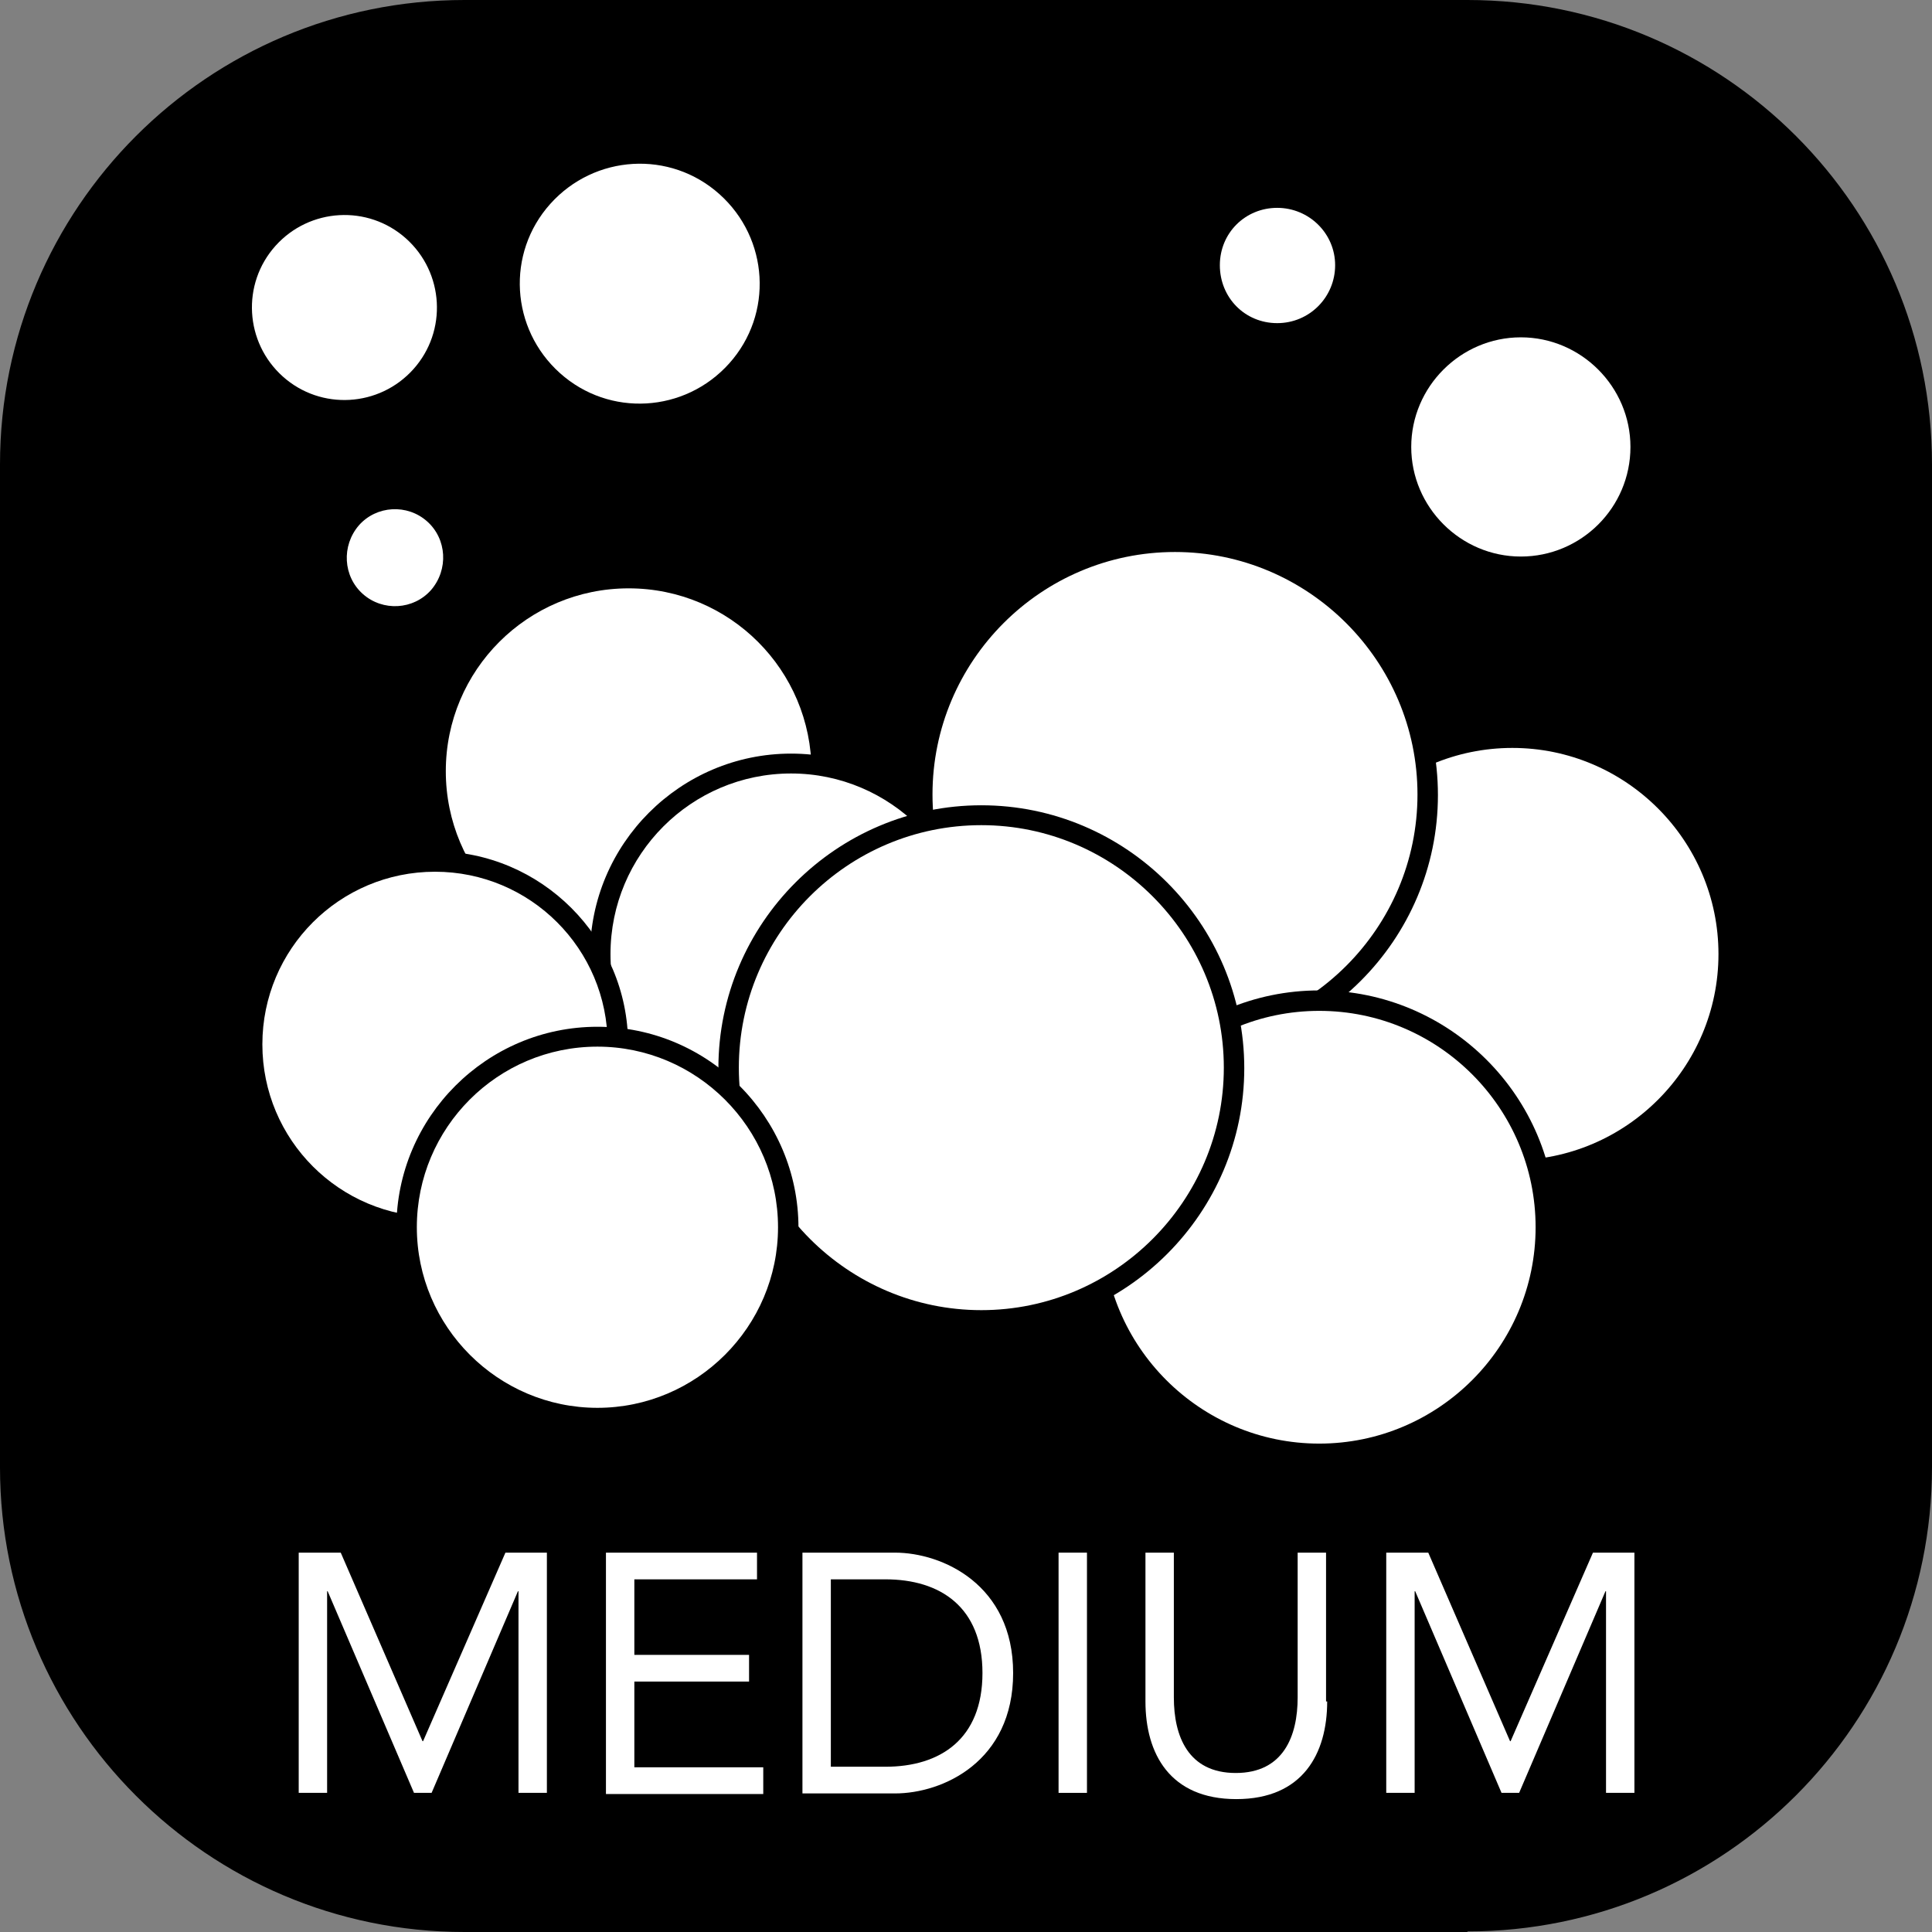 <?xml version="1.0" encoding="UTF-8"?><svg id="b" xmlns="http://www.w3.org/2000/svg" xmlns:xlink="http://www.w3.org/1999/xlink" viewBox="0 0 34.02 34.02"><rect x="0" y="0" width="34.02" height="34.02" fill="#808080" stroke="none"/><defs><clipPath id="d"><rect width="34.02" height="34.02" style="fill:none; stroke-width:0px;"/></clipPath></defs><g id="c"><g style="clip-path:url(#d);"><path d="m25.84,34.02H8.18C3.66,34.02,0,30.35,0,25.84V8.18C0,3.66,3.66,0,8.18,0h17.66c4.52,0,8.18,3.66,8.18,8.18v17.65c0,4.52-3.66,8.18-8.18,8.18" style="stroke-width:0px;"/></g><path d="m30.62,16.8c0,2.2-1.79,3.99-3.99,3.99s-3.99-1.79-3.99-3.99,1.79-3.99,3.99-3.99,3.99,1.79,3.99,3.99" style="fill:#fff; stroke-width:0px;"/><path d="m26.63,21.15c-2.4,0-4.35-1.95-4.35-4.35s1.95-4.35,4.35-4.35,4.35,1.95,4.35,4.35-1.95,4.35-4.35,4.35Zm0-7.98c-2,0-3.63,1.63-3.63,3.63s1.63,3.63,3.63,3.63,3.63-1.63,3.63-3.63-1.63-3.63-3.63-3.63Z" style="stroke-width:0px;"/><path d="m16.24,14c0,2.46,1.99,4.45,4.45,4.45s4.45-1.99,4.45-4.45-1.99-4.45-4.45-4.45-4.45,1.99-4.45,4.45" style="fill:#fff; stroke-width:0px;"/><path d="m20.69,18.63c-2.55,0-4.63-2.08-4.63-4.63s2.08-4.63,4.63-4.63,4.63,2.08,4.63,4.63-2.08,4.63-4.63,4.63Zm0-8.91c-2.36,0-4.27,1.92-4.27,4.27s1.92,4.27,4.27,4.27,4.27-1.92,4.27-4.27-1.92-4.27-4.27-4.27Z" style="stroke-width:0px;"/><path d="m7.85,13.58c0,1.78,1.44,3.22,3.22,3.22s3.22-1.44,3.22-3.22-1.44-3.22-3.22-3.22-3.22,1.44-3.22,3.22" style="fill:#fff; stroke-width:0px;"/><path d="m10.57,16.8c0,1.86,1.51,3.36,3.36,3.36s3.36-1.51,3.36-3.36-1.51-3.36-3.36-3.36-3.36,1.51-3.36,3.36" style="fill:#fff; stroke-width:0px;"/><path d="m13.93,20.35c-1.95,0-3.54-1.59-3.54-3.54s1.59-3.54,3.54-3.54,3.54,1.59,3.54,3.54-1.59,3.54-3.54,3.54Zm0-6.73c-1.76,0-3.18,1.43-3.18,3.18s1.43,3.18,3.18,3.18,3.18-1.43,3.18-3.18-1.43-3.18-3.18-3.18Z" style="stroke-width:0px;"/><path d="m27.22,21.61c0,2.2-1.79,3.99-3.99,3.99s-3.99-1.79-3.99-3.99,1.79-3.99,3.99-3.99,3.99,1.79,3.99,3.99" style="fill:#fff; stroke-width:0px;"/><path d="m23.23,25.78c-2.3,0-4.17-1.87-4.17-4.17s1.87-4.17,4.17-4.17,4.17,1.87,4.17,4.17-1.87,4.17-4.17,4.17Zm0-7.98c-2.1,0-3.81,1.71-3.81,3.81s1.71,3.81,3.81,3.81,3.81-1.71,3.81-3.81-1.71-3.81-3.81-3.81Z" style="stroke-width:0px;"/><path d="m12.83,18.81c0,2.46,1.99,4.45,4.45,4.45s4.45-1.99,4.45-4.45-1.99-4.45-4.45-4.45-4.45,1.99-4.45,4.45" style="fill:#fff; stroke-width:0px;"/><path d="m17.28,23.44c-2.55,0-4.63-2.08-4.63-4.63s2.08-4.63,4.63-4.63,4.63,2.08,4.63,4.63-2.08,4.63-4.63,4.63Zm0-8.91c-2.36,0-4.27,1.92-4.27,4.27s1.92,4.27,4.27,4.27,4.27-1.92,4.27-4.27-1.92-4.27-4.27-4.27Z" style="stroke-width:0px;"/><path d="m4.44,18.39c0,1.78,1.44,3.22,3.22,3.22s3.22-1.44,3.22-3.22-1.44-3.22-3.22-3.22-3.22,1.44-3.22,3.22" style="fill:#fff; stroke-width:0px;"/><path d="m7.66,21.79c-1.88,0-3.4-1.53-3.4-3.4s1.53-3.4,3.4-3.4,3.4,1.53,3.4,3.4-1.53,3.4-3.4,3.4Zm0-6.44c-1.68,0-3.04,1.36-3.04,3.04s1.36,3.04,3.04,3.04,3.04-1.36,3.04-3.04-1.36-3.04-3.04-3.04Z" style="stroke-width:0px;"/><path d="m7.16,21.61c0,1.86,1.51,3.36,3.36,3.36s3.36-1.51,3.36-3.36-1.51-3.36-3.36-3.36-3.36,1.51-3.36,3.36" style="fill:#fff; stroke-width:0px;"/><path d="m10.52,25.16c-1.96,0-3.54-1.59-3.54-3.54s1.59-3.54,3.54-3.54,3.54,1.59,3.54,3.54-1.59,3.54-3.54,3.54Zm0-6.73c-1.76,0-3.18,1.43-3.18,3.18s1.43,3.18,3.18,3.18,3.18-1.43,3.18-3.18-1.43-3.18-3.18-3.18Z" style="stroke-width:0px;"/><path d="m5.25,27.34h.75l1.44,3.32h.01l1.45-3.32h.73v4.23h-.5v-3.55h-.01l-1.52,3.55h-.31l-1.52-3.55h-.01v3.55h-.5v-4.23Z" style="fill:#fff; stroke-width:0px;"/><path d="m10.67,27.34h2.66v.47h-2.16v1.33h2.02v.47h-2.02v1.51h2.27v.47h-2.77v-4.23Z" style="fill:#fff; stroke-width:0px;"/><path d="m14.13,27.34h1.63c.83,0,2.08.56,2.08,2.12s-1.24,2.12-2.08,2.12h-1.63v-4.23Zm.5,3.77h.96c.97,0,1.71-.49,1.71-1.65s-.74-1.65-1.71-1.65h-.96v3.3Z" style="fill:#fff; stroke-width:0px;"/><path d="m18.64,27.34h.5v4.23h-.5v-4.23Z" style="fill:#fff; stroke-width:0px;"/><path d="m23.37,29.96c0,.92-.43,1.72-1.6,1.72s-1.6-.8-1.6-1.72v-2.62h.5v2.55c0,.68.25,1.33,1.09,1.33s1.09-.65,1.09-1.33v-2.55h.5v2.62Z" style="fill:#fff; stroke-width:0px;"/><path d="m24.4,27.34h.75l1.44,3.32h.01l1.45-3.32h.73v4.23h-.5v-3.55h-.01l-1.52,3.55h-.31l-1.52-3.55h-.01v3.55h-.5v-4.23Z" style="fill:#fff; stroke-width:0px;"/><path d="m28.71,7.87c0,1.07-.87,1.93-1.93,1.93s-1.93-.87-1.93-1.93.87-1.93,1.93-1.93,1.93.87,1.93,1.93" style="fill:#fff; stroke-width:0px;"/><path d="m23.51,4.67c0,.56-.45,1.02-1.02,1.02s-1.01-.45-1.01-1.02.45-1.01,1.01-1.01,1.02.45,1.02,1.01" style="fill:#fff; stroke-width:0px;"/><path d="m4.85,4.33c.6-.67,1.63-.73,2.3-.13.67.6.73,1.63.13,2.3-.6.67-1.63.73-2.3.13-.67-.6-.73-1.63-.13-2.3" style="fill:#fff; stroke-width:0px;"/><path d="m6.32,9.25c.31-.35.85-.38,1.2-.07.35.31.38.85.07,1.21-.31.35-.85.38-1.2.07-.35-.31-.38-.85-.07-1.21" style="fill:#fff; stroke-width:0px;"/><path d="m12.84,6.4c.78-.87.7-2.2-.17-2.98-.87-.78-2.2-.7-2.98.17-.78.87-.7,2.2.17,2.98.87.78,2.2.7,2.98-.17" style="fill:#fff; stroke-width:0px;"/></g></svg>